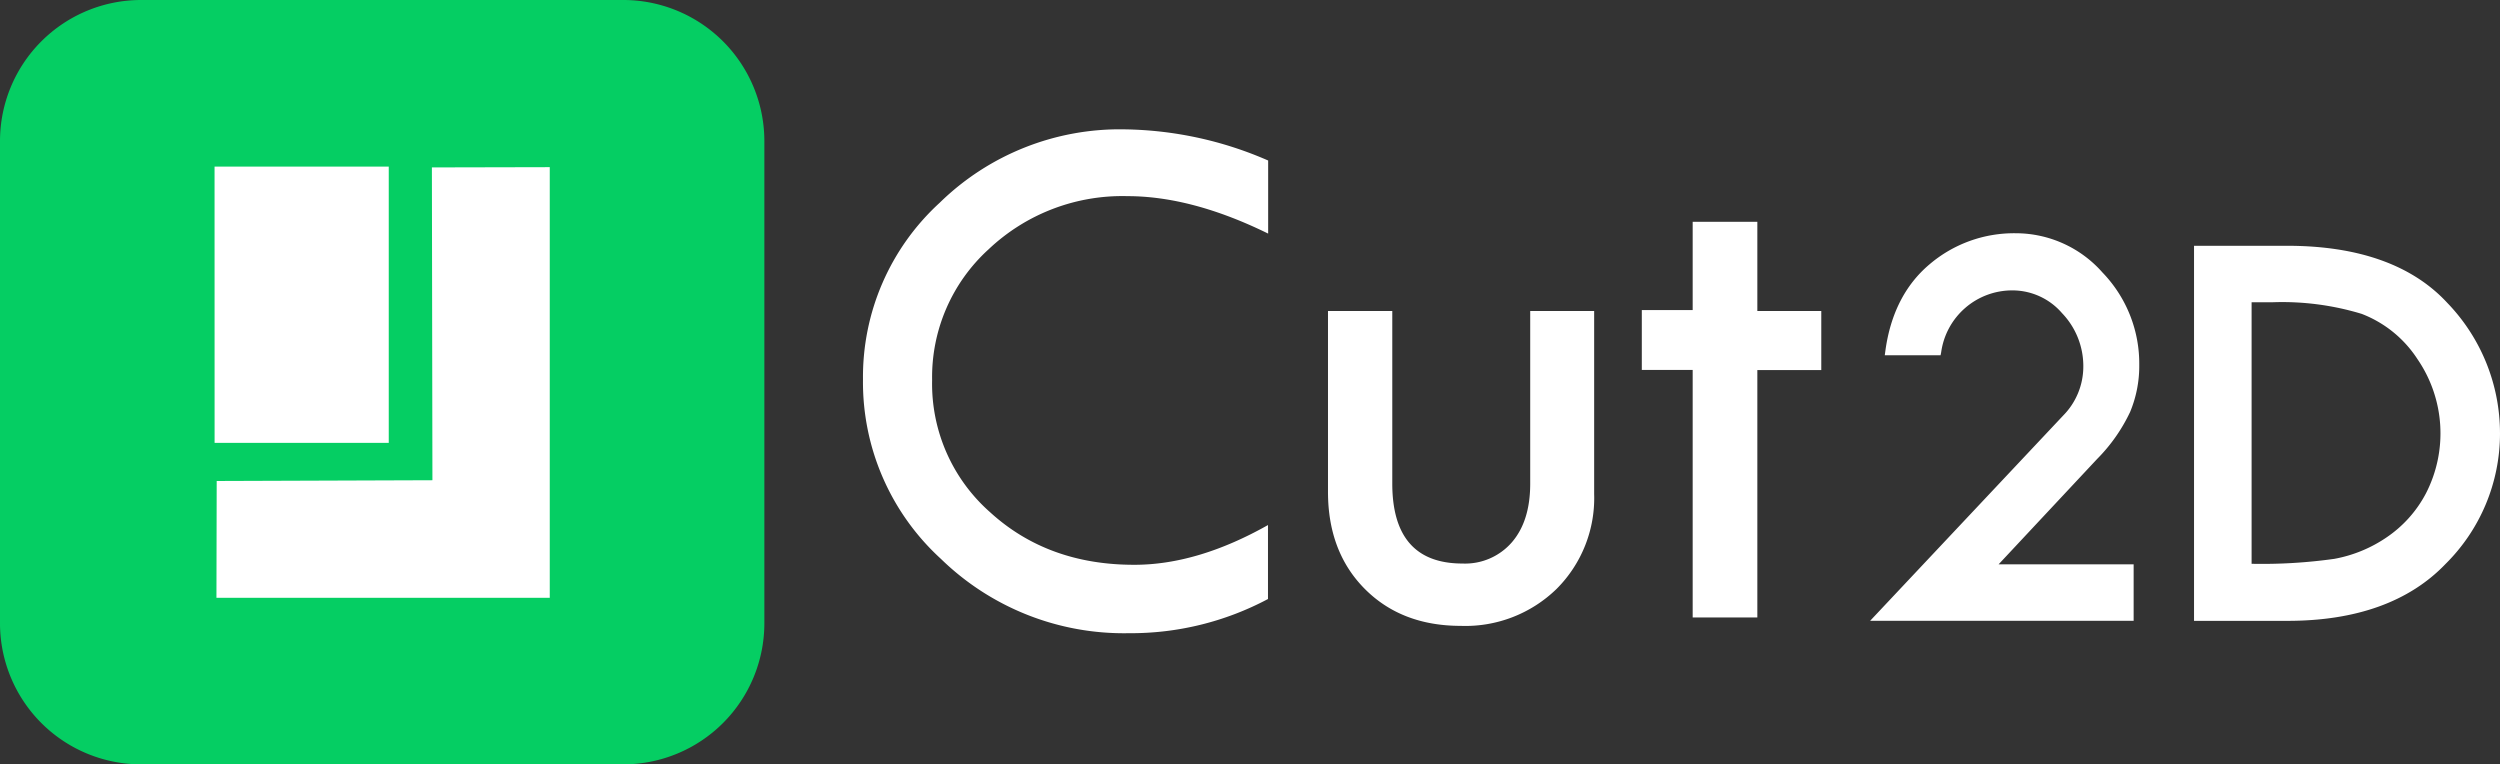<svg xmlns="http://www.w3.org/2000/svg" width="327.071" height="100" viewBox="0 0 327.071 100"><rect x="0" y="0" width="327.071" height="100" fill="#333333" stroke="none"/><g transform="translate(0 0)" style="isolation:isolate"><path d="M681.59,0H618.524a18.468,18.468,0,0,0-18.468,18.466V81.534A18.468,18.468,0,0,0,618.524,100H681.59a18.466,18.466,0,0,0,18.466-18.466V18.466A18.466,18.466,0,0,0,681.59,0" transform="translate(-600.056 0)" fill="#05ce63"/><path d="M618.58,55.3l28.223-.1-.069-40.925,15.42-.034V70.578H618.547Zm-.275-4.991H641.09V14.166H618.3Z" transform="translate(-590.23 7.628)" fill="#fff"/><path d="M126.395,22.059V31.62c-6.678-3.282-12.818-4.9-18.418-4.9a25.456,25.456,0,0,0-18.161,6.96A22.582,22.582,0,0,0,82.432,50.79a22.378,22.378,0,0,0,7.546,17.248q7.558,6.923,18.912,6.912,8.259,0,17.482-5.2v9.677A38.214,38.214,0,0,1,108.162,83.9a34.3,34.3,0,0,1-24.582-9.726A31.3,31.3,0,0,1,73.387,50.7,30.871,30.871,0,0,1,83.416,27.59a33.687,33.687,0,0,1,24.162-9.608A48.45,48.45,0,0,1,126.395,22.059Zm7.828,19.685V65.413c0,5.2,1.592,9.443,4.8,12.677s7.406,4.851,12.585,4.851a17.1,17.1,0,0,0,12.537-4.851,16.8,16.8,0,0,0,4.9-12.4V41.744h-8.366V64.334q0,4.885-2.391,7.663a8.1,8.1,0,0,1-6.468,2.788q-9.175,0-9.186-10.451V41.744h-8.412Zm47.711-.117h-6.655v7.826h6.655V81.839h8.46V49.477h8.366V41.744h-8.366V30.073h-8.46Zm57.2,13.4a15.648,15.648,0,0,0,1.225-6.222,17.156,17.156,0,0,0-4.815-12.1A15.132,15.132,0,0,0,224.2,31.574a17.044,17.044,0,0,0-11.28,4.068c-3.183,2.68-5.126,6.5-5.78,11.348l-.075.552h7.3l.078-.391a9.382,9.382,0,0,1,9.34-8.1,8.57,8.57,0,0,1,6.475,2.977,10.011,10.011,0,0,1,2.783,7.063,9.125,9.125,0,0,1-2.617,6.315L205.148,82.28h34.477V74.894H221.955L234.83,61.124a22.084,22.084,0,0,0,4.3-6.1m48.425,2.723a24.03,24.03,0,0,1-7.131,17.1c-4.728,4.935-11.68,7.437-20.662,7.437H247.525V33.214H259.69c9.346,0,16.4,2.517,20.978,7.478v0a24.571,24.571,0,0,1,6.886,17.054m-10.832-9.757a15.2,15.2,0,0,0-7.269-5.869A35.7,35.7,0,0,0,257.885,40.6h-2.828V74.819a67.647,67.647,0,0,0,10.831-.648,17.794,17.794,0,0,0,6.843-2.818,15.821,15.821,0,0,0,5.126-5.729,17.174,17.174,0,0,0-1.135-17.632" transform="translate(39.516 -1.059)" fill="#fff"/></g></svg>